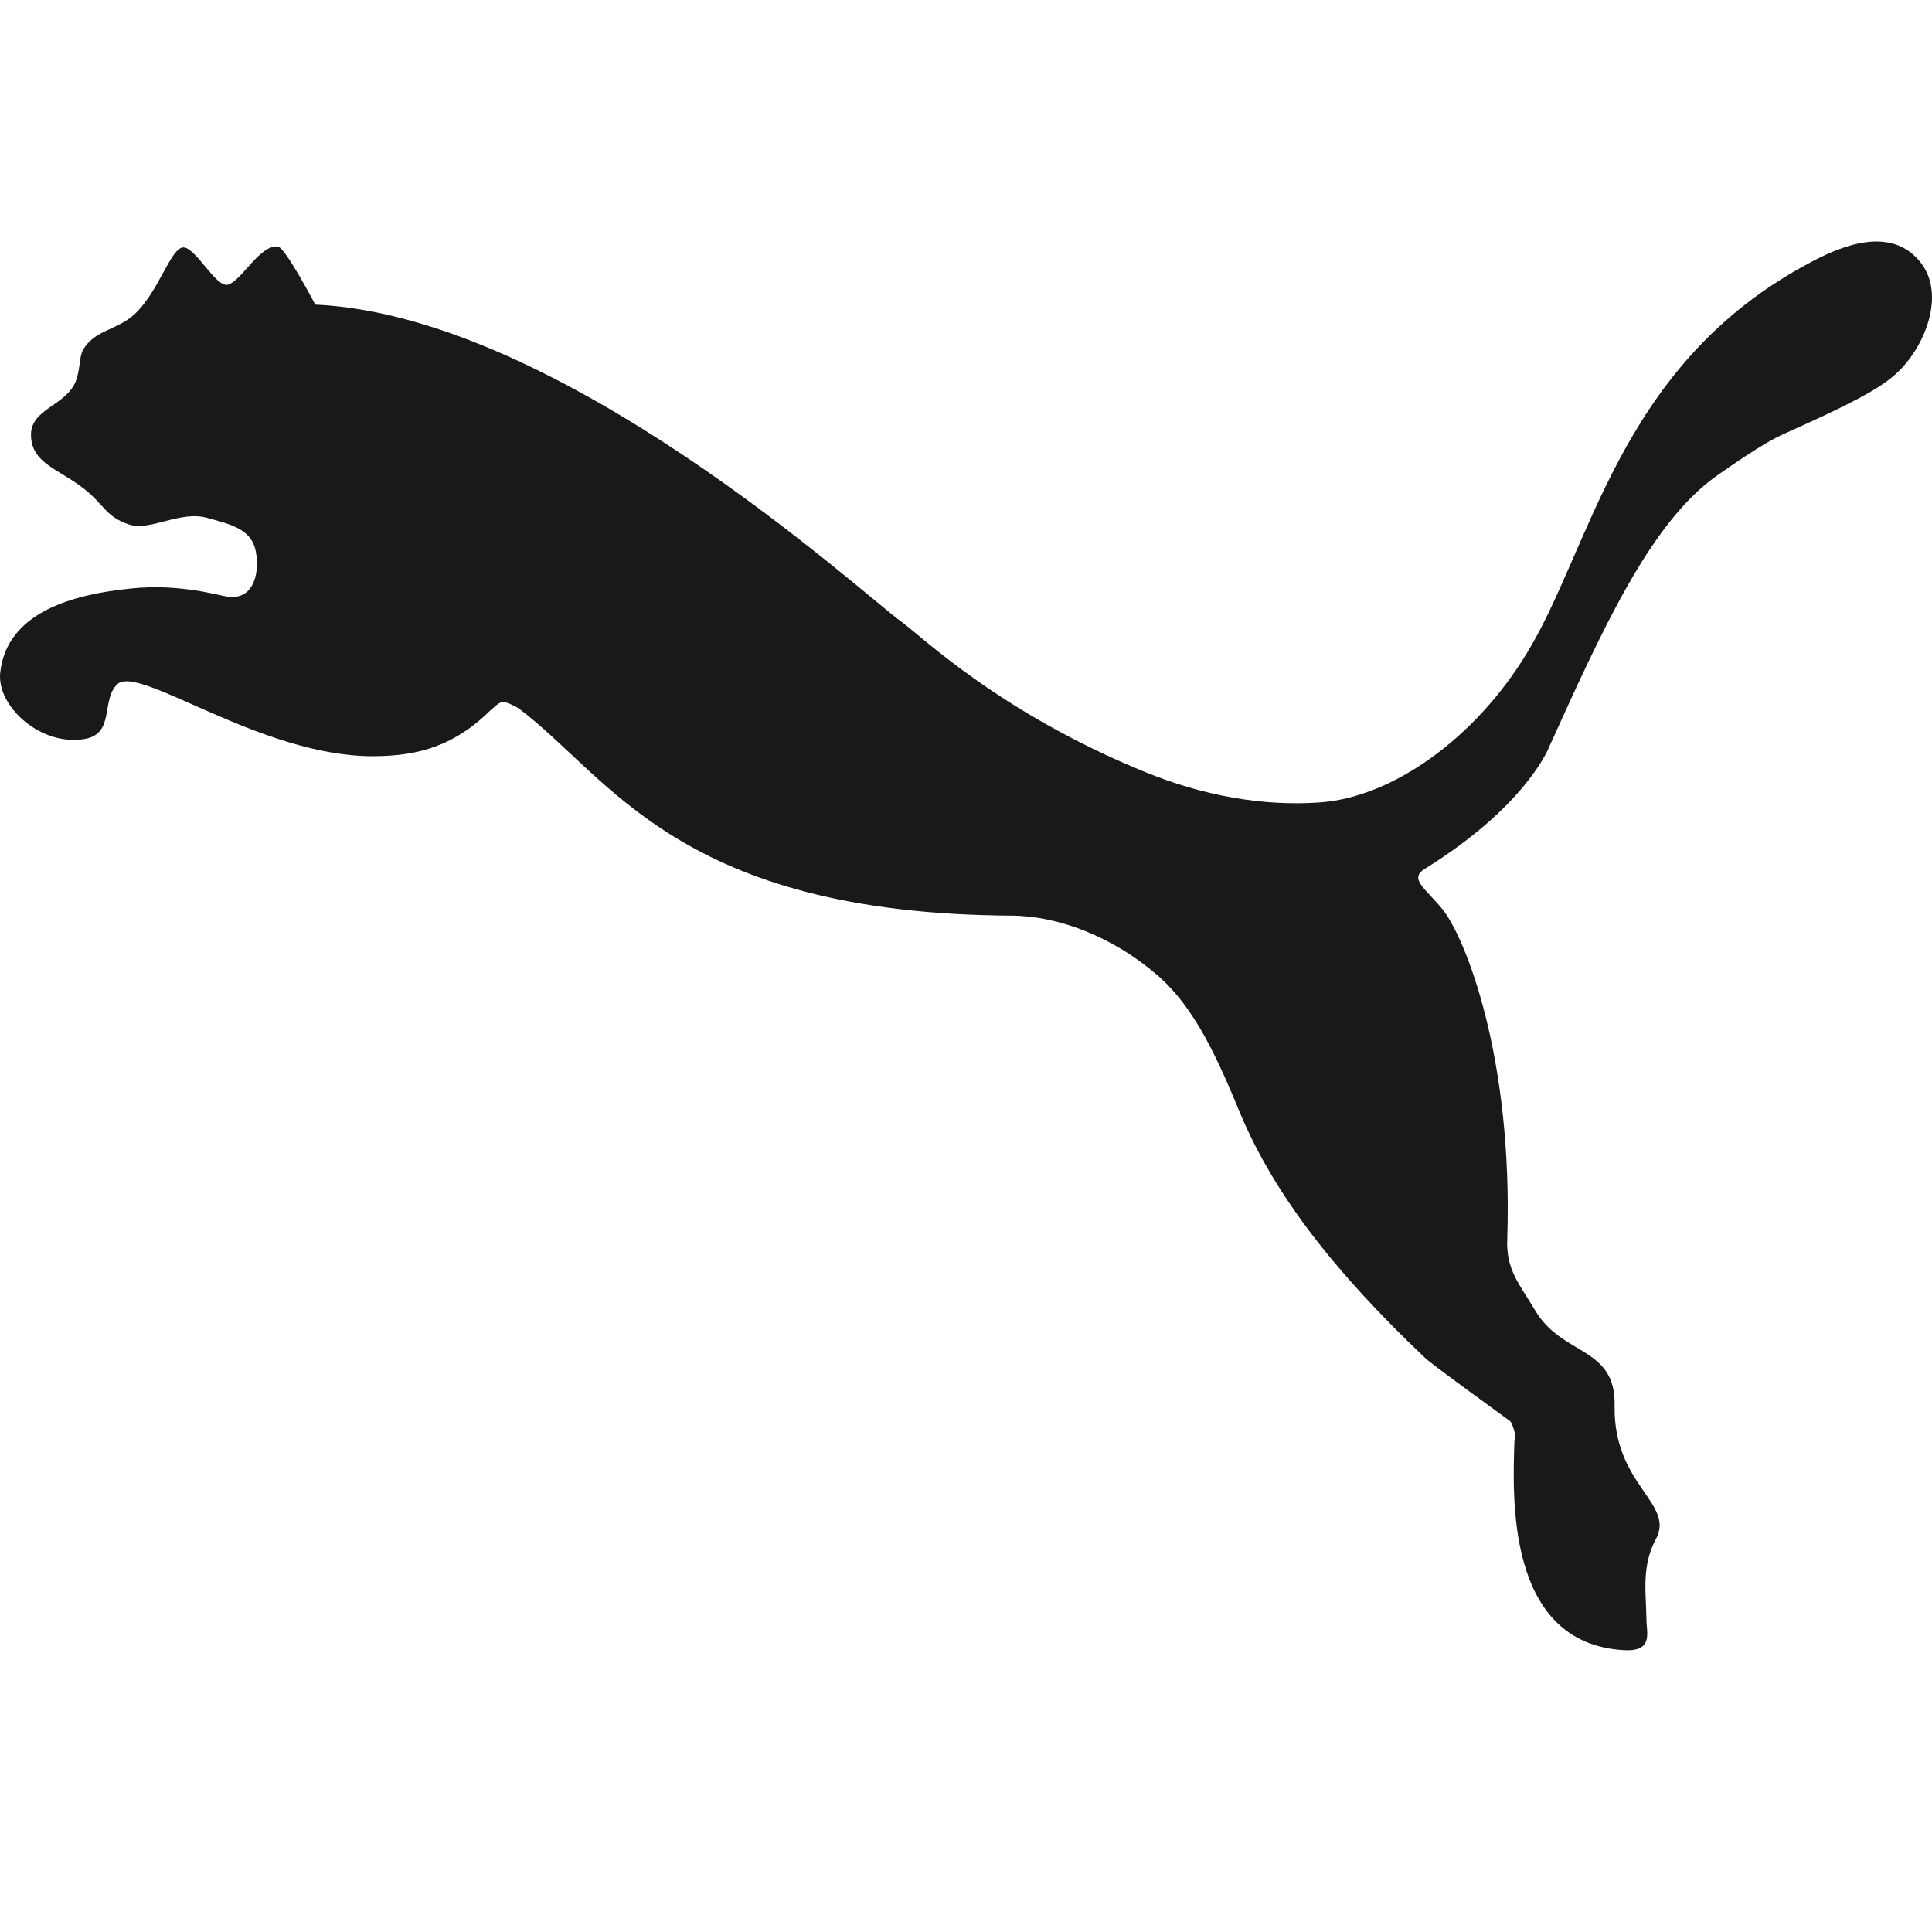<svg width="32" height="32" viewBox="0 0 32 32" fill="none" xmlns="http://www.w3.org/2000/svg">
<path d="M31.794 4.326C31.236 3.654 30.265 4.192 29.838 4.427C26.791 6.125 26.343 9.114 25.282 10.83C24.447 12.204 23.079 13.213 21.842 13.292C20.927 13.354 19.936 13.186 18.951 12.781C16.542 11.795 15.244 10.521 14.928 10.296C14.279 9.83 9.289 5.232 5.222 5.045C5.222 5.045 4.726 4.099 4.603 4.083C4.304 4.05 4 4.651 3.779 4.714C3.579 4.78 3.229 4.069 3.025 4.099C2.822 4.126 2.624 4.839 2.227 5.206C1.935 5.474 1.578 5.457 1.377 5.79C1.308 5.911 1.332 6.125 1.253 6.32C1.084 6.725 0.518 6.766 0.513 7.199C0.513 7.68 0.989 7.772 1.405 8.106C1.736 8.374 1.758 8.564 2.144 8.689C2.487 8.8 2.987 8.453 3.429 8.577C3.798 8.68 4.153 8.753 4.232 9.111C4.304 9.434 4.232 9.94 3.778 9.884C3.629 9.865 2.981 9.664 2.181 9.746C1.215 9.842 0.111 10.135 0.003 11.144C-0.053 11.71 0.688 12.37 1.41 12.238C1.904 12.148 1.671 11.6 1.941 11.334C2.297 10.993 4.304 12.525 6.171 12.525C6.96 12.525 7.545 12.336 8.127 11.762C8.178 11.726 8.251 11.633 8.334 11.625C8.409 11.633 8.55 11.705 8.593 11.735C10.101 12.865 11.238 15.139 16.768 15.166C17.543 15.175 18.432 15.518 19.161 16.145C19.8 16.691 20.179 17.565 20.544 18.446C21.102 19.775 22.093 21.057 23.6 22.488C23.68 22.573 24.921 23.472 25.012 23.538C25.03 23.552 25.125 23.749 25.084 23.86C25.058 24.73 24.921 27.228 26.905 27.332C27.392 27.357 27.27 27.04 27.27 26.815C27.265 26.384 27.186 25.95 27.421 25.503C27.76 24.899 26.721 24.608 26.743 23.288C26.769 22.299 25.883 22.467 25.432 21.713C25.177 21.279 24.94 21.04 24.965 20.518C25.061 17.516 24.275 15.539 23.892 15.06C23.588 14.691 23.327 14.553 23.615 14.381C25.27 13.351 25.648 12.395 25.648 12.395C26.529 10.451 27.323 8.68 28.416 7.893C28.637 7.741 29.2 7.338 29.55 7.186C30.57 6.729 31.115 6.457 31.402 6.193C31.877 5.767 32.248 4.864 31.794 4.326V4.326Z" fill="#191919"/>
</svg>
